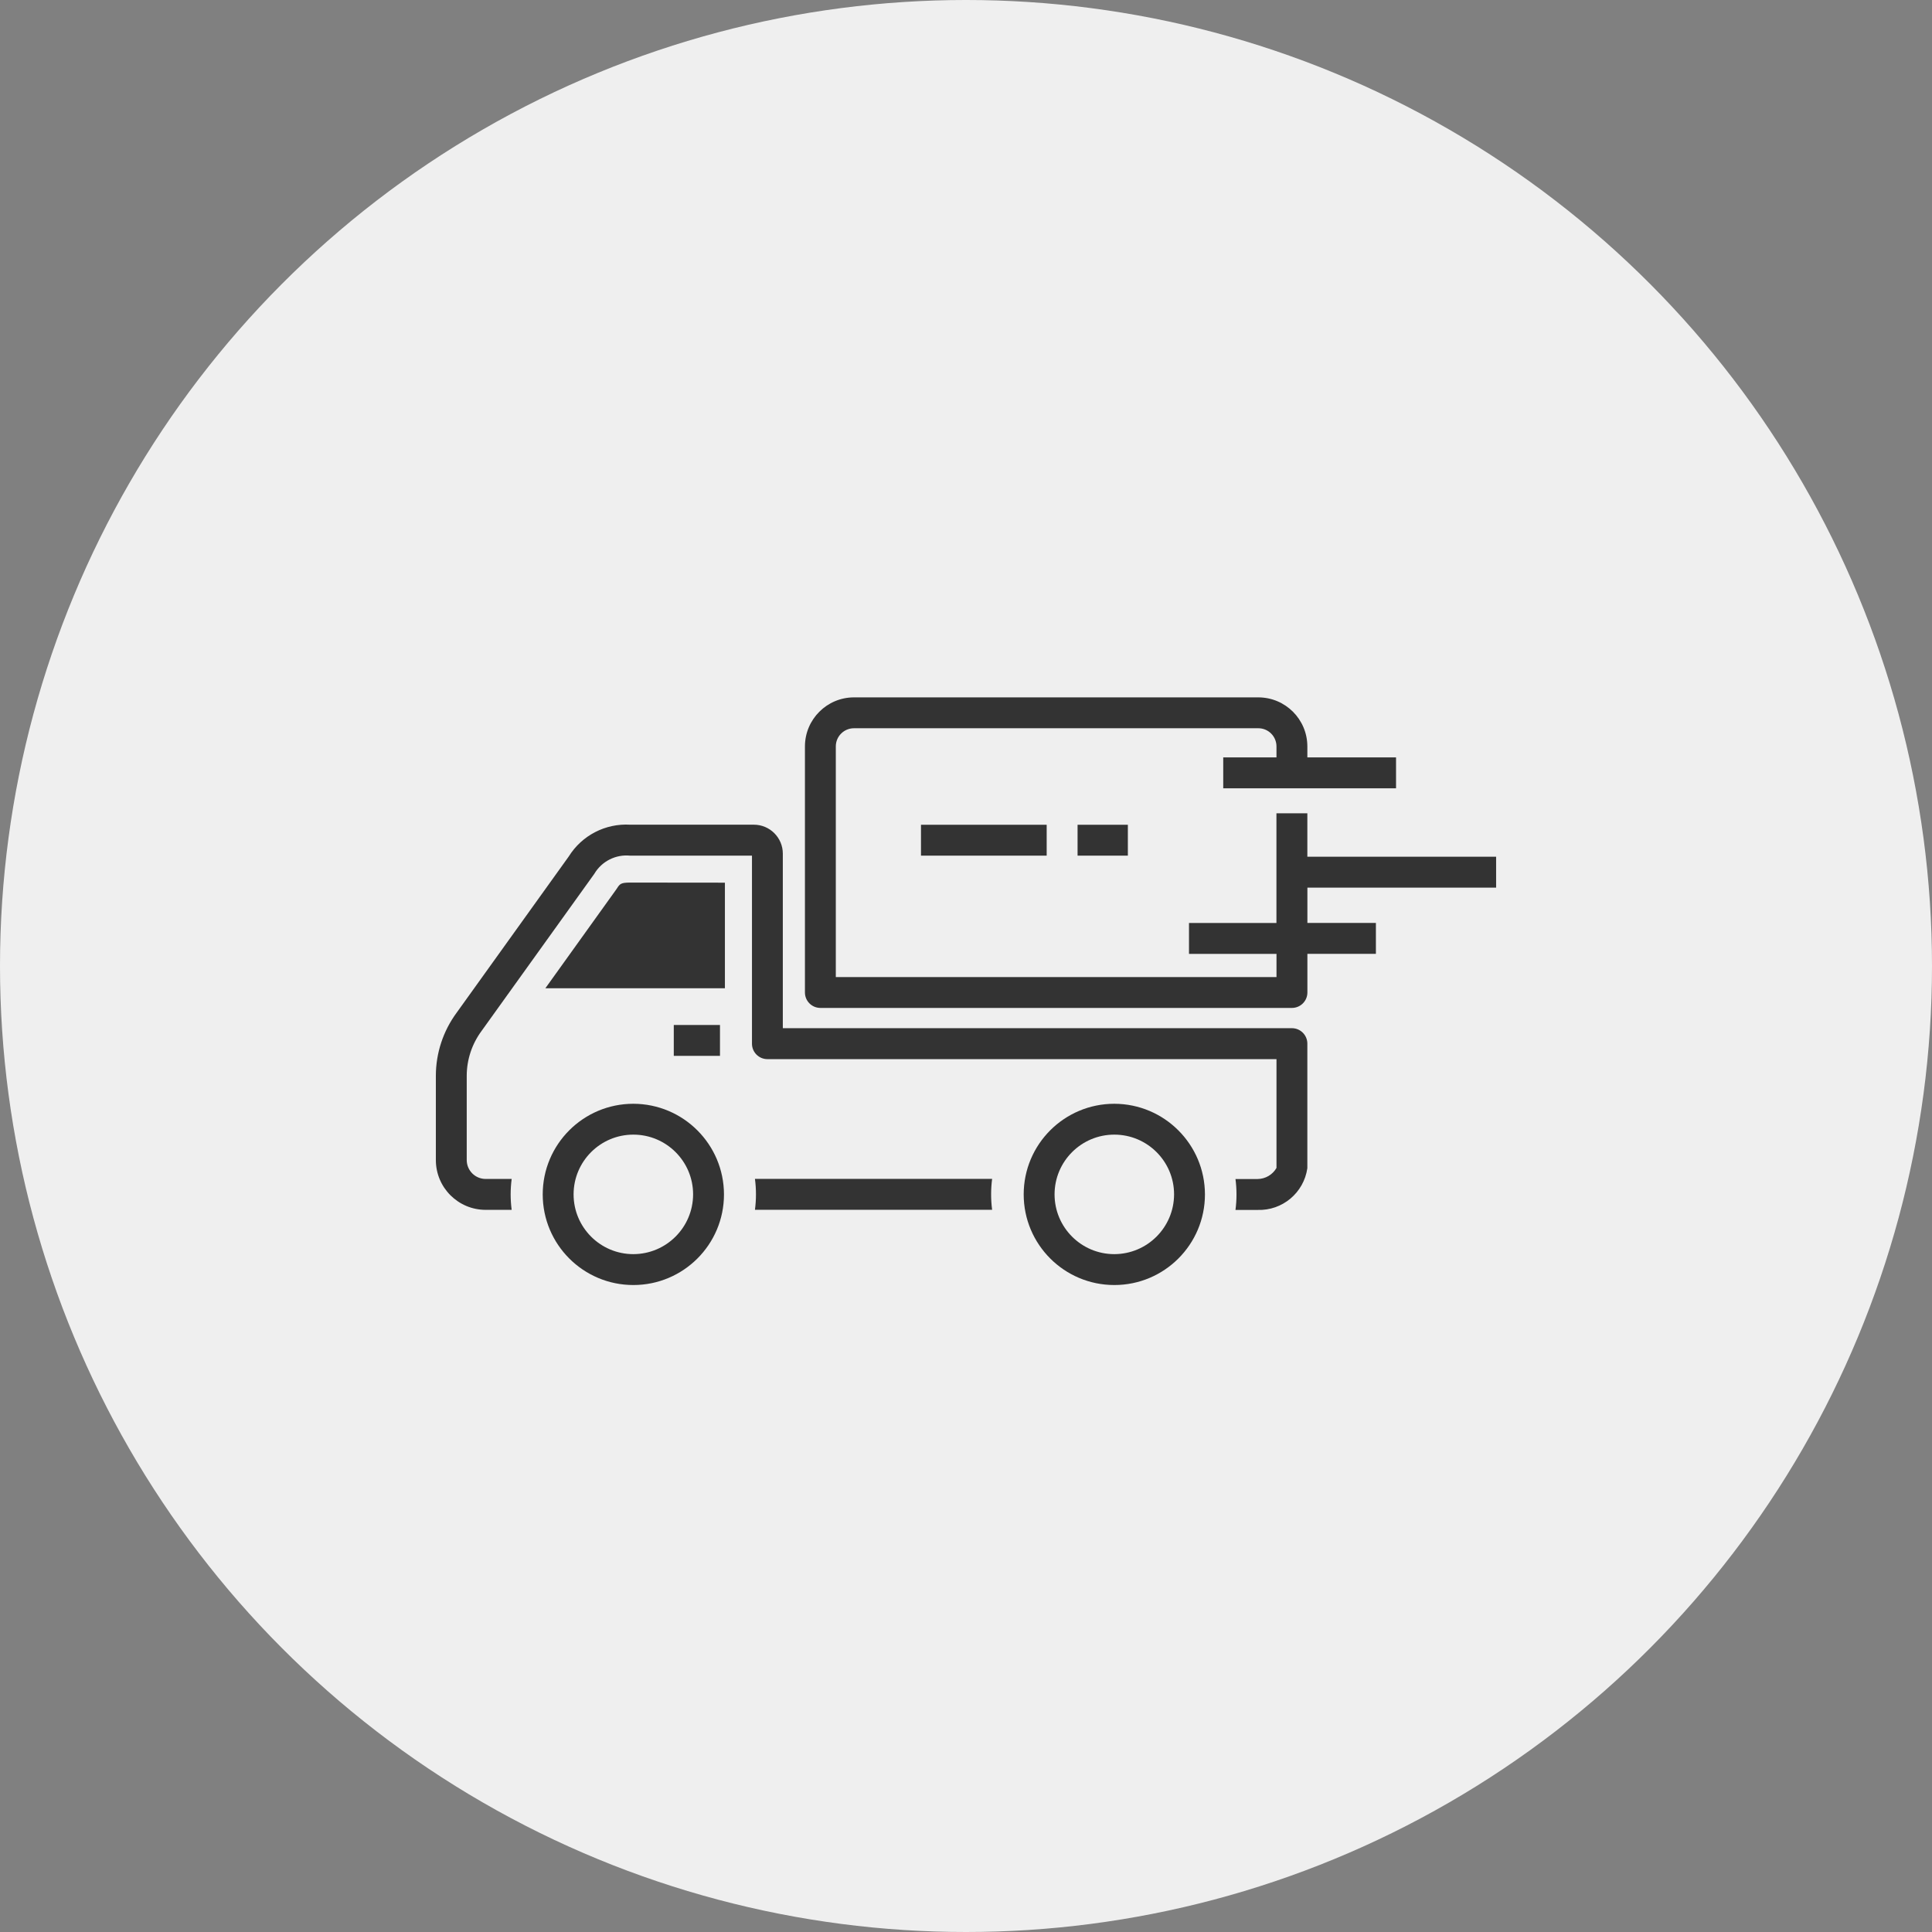 <?xml version="1.0" encoding="UTF-8"?>
<svg id="_レイヤー_1" data-name="レイヤー_1" xmlns="http://www.w3.org/2000/svg" version="1.1" viewBox="0 0 100 100">
  <rect x="0" y="0" width="100" height="100" fill="#808080" stroke="none"/>
  <!-- Generator: Adobe Illustrator 29.1.0, SVG Export Plug-In . SVG Version: 2.1.0 Build 142)  -->
  <circle id="_楕円形_36" data-name="楕円形_36" cx="50" cy="50" r="50" style="fill: #efefef;"/>
  <g>
    <rect x="34.875" y="53.053" width="2.391" height="1.598" style="fill: #333;"/>
    <path d="M39.076,61.019c.07.531.07,1.069,0,1.6h12.276c-.069-.531-.069-1.069,0-1.6h-12.276Z" style="fill: #333;"/>
    <path d="M66.868,53.219h.001s-26.35.001-26.35.001v-9.034c0-.828-.672-1.5-1.5-1.5h-6.4c-1.281-.076-2.501.554-3.179,1.643l-5.808,8.094c-.694.943-1.069,2.082-1.072,3.252v4.371c.001,1.422,1.154,2.575,2.576,2.576h1.348c-.07-.531-.07-1.069,0-1.6h-1.348c-.54,0-.977-.438-.978-.978v-4.369c.003-.831.271-1.64.765-2.309l5.825-8.117.019-.029c.385-.644,1.108-1.007,1.855-.931h6.3v9.732c0,.442.358.8.8.8h26.349v5.631c-.201.351-.573.57-.978.574h-1.145c.07.531.07,1.069,0,1.6h1.145c1.284.043,2.393-.888,2.575-2.16v-6.447c0-.442-.358-.8-.8-.8Z" style="fill: #333;"/>
    <path d="M31.934,45.982l-.033.049-3.673,5.121h9.293v-5.465l-4.899-.005c-.491,0-.537.069-.688.3Z" style="fill: #333;"/>
    <path d="M32.782,57.131c-2.591,0-4.691,2.1-4.691,4.691s2.1,4.691,4.691,4.691,4.691-2.1,4.691-4.691c-.005-2.589-2.102-4.686-4.691-4.691ZM32.782,64.914c-1.708,0-3.093-1.385-3.093-3.093s1.385-3.093,3.093-3.093,3.093,1.385,3.093,3.093c-.004,1.707-1.386,3.089-3.093,3.093Z" style="fill: #333;"/>
    <path d="M57.677,57.131c-2.591,0-4.691,2.1-4.691,4.691s2.1,4.691,4.691,4.691,4.691-2.1,4.691-4.691c-.005-2.589-2.102-4.686-4.691-4.691ZM57.677,64.914c-1.708,0-3.093-1.385-3.093-3.093s1.385-3.093,3.093-3.093c1.708,0,3.093,1.385,3.093,3.093-.004,1.707-1.386,3.089-3.093,3.093Z" style="fill: #333;"/>
    <path d="M77.439,45.943v-1.6h-9.771v-2.247h-1.6v5.678h-4.526v1.6h4.529v1.2h-22.81v-11.94c0-.519.421-.939.94-.94h20.929c.519,0,.939.421.94.94v.57h-2.756v1.6h8.944v-1.6h-4.59v-.57c-.002-1.401-1.137-2.536-2.538-2.538h-20.929c-1.401.002-2.536,1.137-2.538,2.538v12.736c0,.442.358.8.8.8h24.407c.442,0,.8-.358.8-.8v-2h3.546v-1.6h-3.546v-1.827h9.769Z" style="fill: #333;"/>
    <rect x="47.67" y="42.69" width="6.506" height="1.598" style="fill: #333;"/>
    <rect x="55.775" y="42.69" width="2.603" height="1.598" style="fill: #333;"/>
  </g>
</svg>